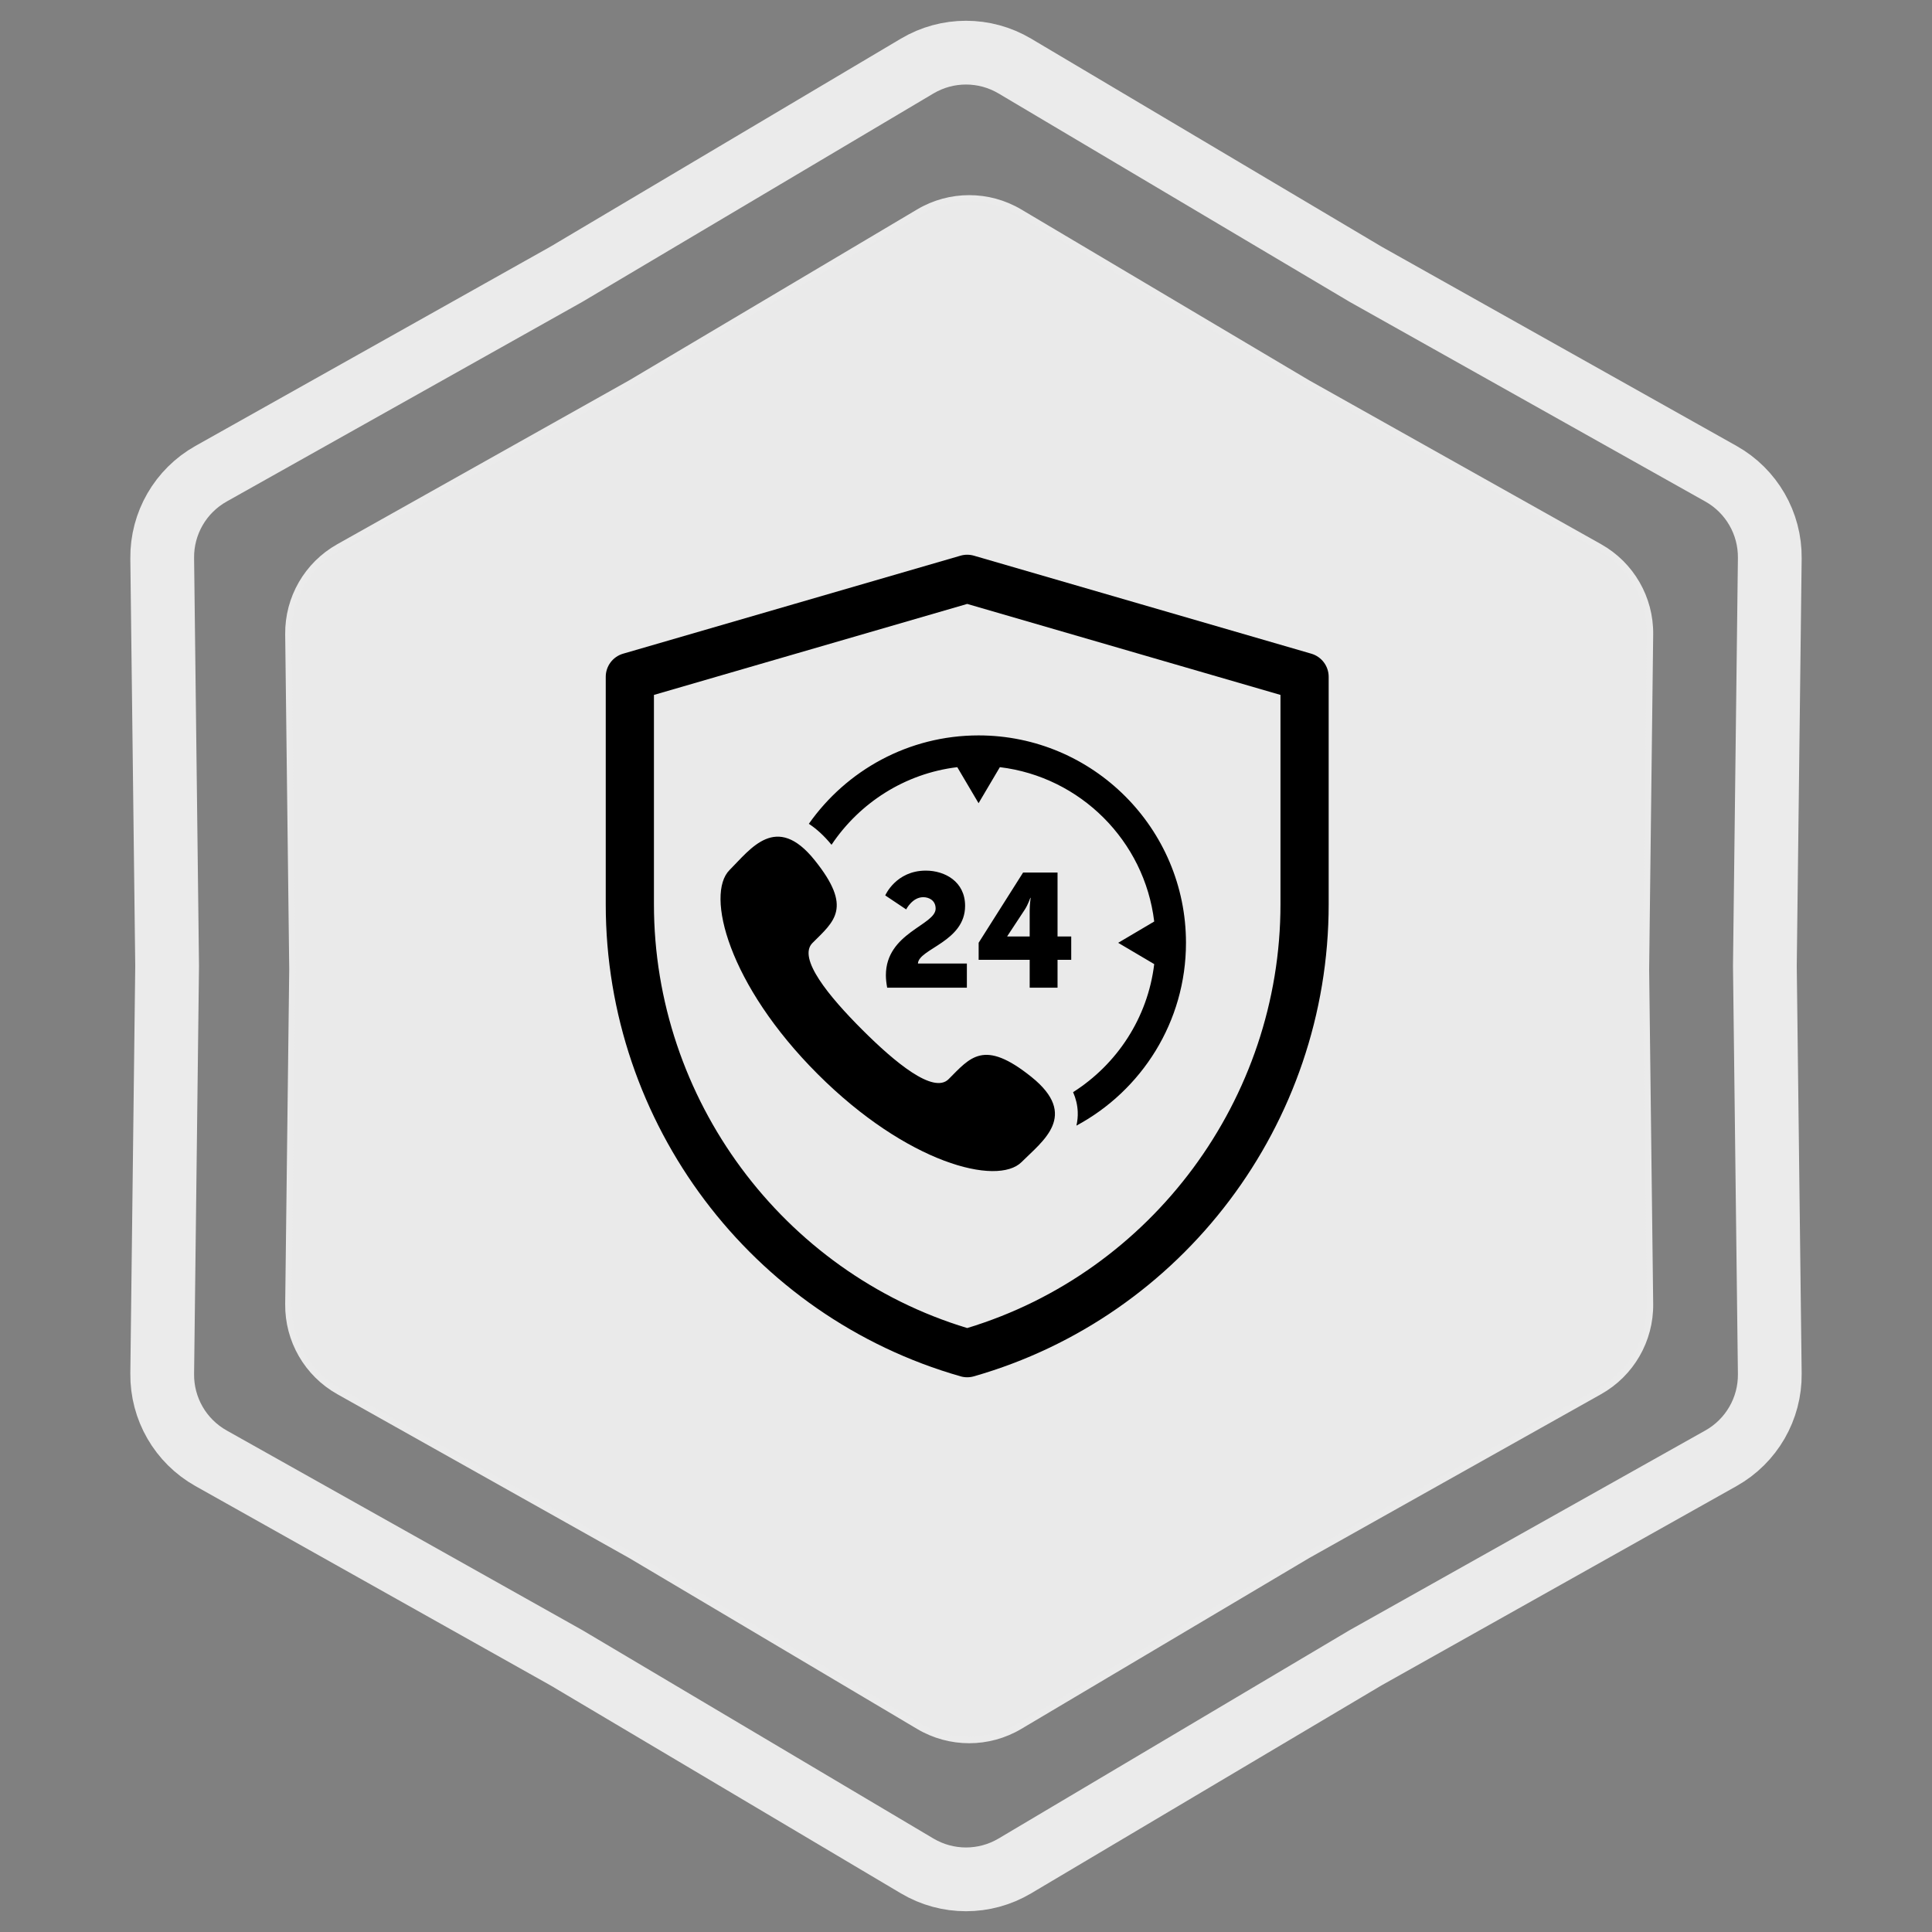 <svg xmlns="http://www.w3.org/2000/svg" width="303" height="303" viewBox="0 0 303 303" fill="none"><rect x="0" y="0" width="303" height="303" fill="#808080" stroke="none"/><path d="M214.093 42.965L214.145 42.996L214.197 43.026L269.904 74.299C274.69 76.986 277.626 82.072 277.56 87.559L276.79 151.44L276.79 151.5L276.79 151.56L277.56 215.441C277.626 220.928 274.69 226.014 269.904 228.701L214.197 259.975L214.145 260.004L214.093 260.035L159.156 292.642C154.436 295.443 148.564 295.443 143.844 292.642L88.907 260.035L88.855 260.004L88.803 259.975L33.096 228.701C28.31 226.014 25.374 220.928 25.44 215.44L26.21 151.56L26.21 151.5L26.21 151.44L25.44 87.559C25.374 82.072 28.31 76.986 33.096 74.299L88.803 43.026L88.855 42.996L88.907 42.965L143.844 10.358C148.564 7.557 154.436 7.557 159.156 10.358L214.093 42.965Z" stroke="#EBEBEB" stroke-width="10"></path><path d="M205.065 60.077L205.065 60.077L205.075 60.083L250.862 85.787C255.807 88.563 258.841 93.819 258.773 99.49L258.14 151.994L258.14 152.006L258.773 204.51C258.841 210.181 255.807 215.437 250.862 218.213L205.075 243.917L205.075 243.917L205.065 243.923L159.911 270.723C155.034 273.618 148.966 273.618 144.089 270.723L98.935 243.923L98.935 243.923L98.925 243.917L53.138 218.213C48.193 215.437 45.159 210.181 45.227 204.51L45.86 152.006H45.86L45.86 151.994L45.227 99.49C45.159 93.819 48.193 88.564 53.138 85.787L98.925 60.083L98.925 60.083L98.935 60.077L144.089 33.277C148.966 30.382 155.034 30.382 159.911 33.277L205.065 60.077Z" fill="#EAEAEA" stroke="#EBEBEB"></path><path d="M205.654 102.519L152.744 87.15C152.055 86.95 151.324 86.95 150.635 87.15L97.725 102.519C96.111 102.988 95 104.467 95 106.149V141.824C95 176.206 117.819 206.474 150.651 215.855C150.991 215.952 151.34 216 151.689 216C152.039 216 152.388 215.952 152.728 215.855C185.463 206.502 208.379 176.291 208.379 141.824V106.149C208.379 104.467 207.268 102.988 205.654 102.519ZM200.82 141.824C200.82 172.33 180.671 199.501 151.689 208.281C122.708 199.5 102.559 172.33 102.559 141.824V108.986L151.689 94.715L200.82 108.986V141.824Z" fill="black"></path><g clip-path="url(#clip0_1129_698)"><path d="M153.472 115.335C142.475 115.335 132.743 120.824 126.852 129.201C128.071 129.997 129.26 131.087 130.409 132.489C134.804 125.918 141.91 121.308 150.132 120.316L153.471 125.968L156.811 120.316C169.449 121.839 179.494 131.885 181.018 144.523L175.366 147.863L181.018 151.203C180 159.652 175.161 166.926 168.296 171.286C168.733 172.283 168.979 173.302 169.023 174.353C169.055 175.121 168.976 175.847 168.816 176.536C179.035 171.045 186 160.254 186 147.863C186 129.926 171.408 115.335 153.472 115.335ZM161.772 168.906C154.274 162.879 152.177 165.842 148.775 169.244C146.399 171.62 140.388 166.658 135.198 161.467C130.007 156.276 125.046 150.266 127.421 147.89C130.824 144.488 133.786 142.39 127.757 134.894C121.731 127.394 117.714 133.152 114.418 136.448C110.613 140.252 114.218 154.427 128.227 168.438C142.239 182.448 156.414 186.05 160.217 182.248C163.512 178.952 169.271 174.935 161.772 168.906ZM138.935 152.954C138.935 146.288 146.738 145.101 146.738 142.5C146.738 141.238 145.728 140.708 144.793 140.708C143.076 140.708 142.117 142.626 142.117 142.626L138.835 140.43C138.835 140.43 140.501 136.541 145.198 136.541C148.152 136.541 151.359 138.233 151.359 142.071C151.359 147.702 144.086 148.788 143.96 151.111H151.637V154.898H139.137C139.011 154.192 138.935 153.561 138.935 152.954ZM153.483 147.854L160.453 136.844H165.857V146.869H168.003V150.53H165.857V154.899H161.488V150.53H153.483V147.854H153.483ZM161.487 146.869V142.829C161.487 141.843 161.639 140.808 161.639 140.808H161.589C161.589 140.808 161.21 141.919 160.705 142.677L157.978 146.818V146.869L161.487 146.869Z" fill="black"></path></g><defs><clipPath id="clip0_1129_698"><rect width="73" height="73" fill="white" transform="translate(113 113)"></rect></clipPath></defs></svg>